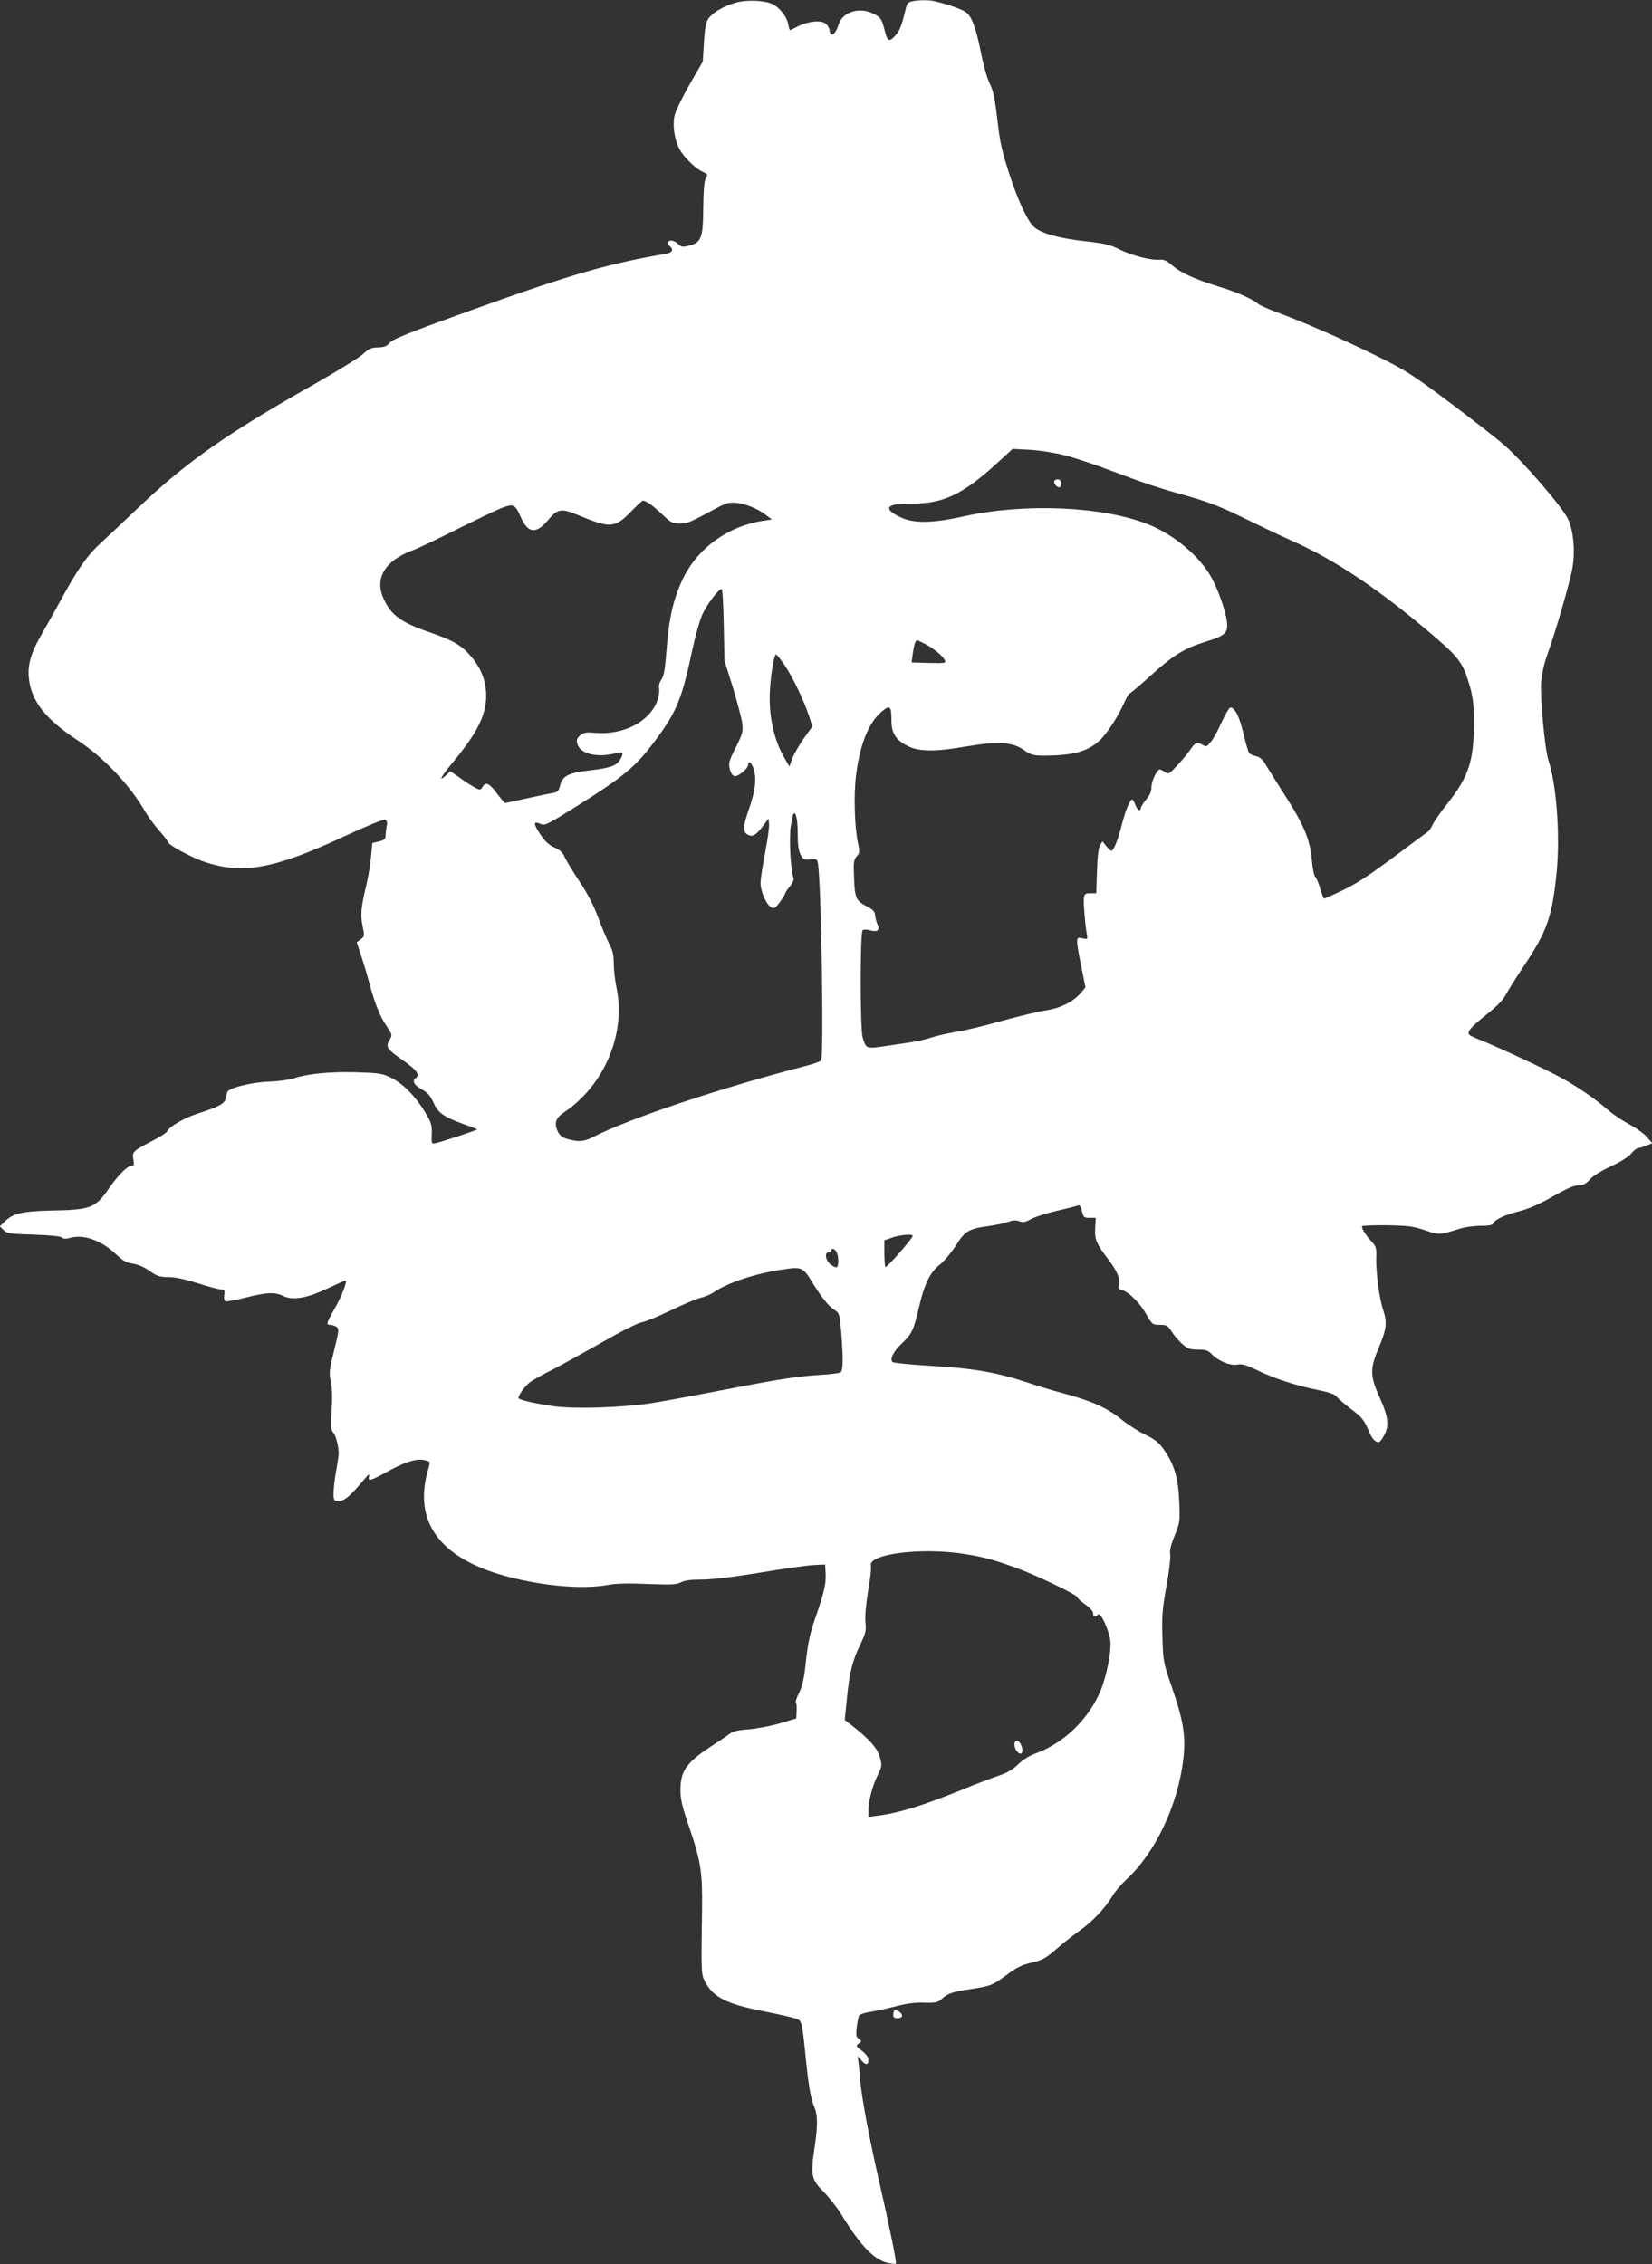 <?xml version="1.0" standalone="no"?>
<!DOCTYPE svg PUBLIC "-//W3C//DTD SVG 20010904//EN"
 "http://www.w3.org/TR/2001/REC-SVG-20010904/DTD/svg10.dtd">
<svg version="1.0" xmlns="http://www.w3.org/2000/svg"
 width="934pt" height="1280pt" viewBox="0 0 934 1280"
 preserveAspectRatio="xMidYMid meet">
<rect x="0" y="0" width="934" height="1280" fill="#333333" stroke="none"/>
<g transform="translate(0,1280) scale(0.1,-0.1)"
fill="#ffffff" stroke="none">
<path d="M4160 12785 c-70 -20 -132 -57 -156 -92 -13 -21 -20 -56 -24 -135
l-7 -107 -74 -128 c-40 -70 -78 -148 -84 -172 -14 -52 -3 -136 24 -189 23 -45
85 -108 126 -129 40 -20 38 -18 24 -44 -8 -15 -12 -74 -13 -164 -1 -169 -11
-196 -78 -213 -38 -10 -45 -9 -63 8 -22 21 -50 26 -59 11 -3 -5 1 -14 9 -21
26 -21 17 -39 -22 -45 -322 -55 -535 -116 -1091 -316 -354 -127 -451 -166
-468 -186 -16 -20 -30 -26 -67 -27 -38 -1 -52 -7 -84 -37 -21 -20 -146 -97
-278 -172 -495 -280 -722 -439 -997 -701 -75 -72 -167 -158 -203 -191 -76 -68
-133 -147 -227 -320 -36 -66 -87 -156 -112 -200 -60 -103 -80 -171 -73 -246
12 -130 92 -234 277 -355 149 -98 297 -255 385 -409 16 -27 51 -74 77 -103 26
-30 48 -58 48 -62 0 -17 140 -92 216 -116 213 -68 390 -34 779 147 124 58 223
98 232 95 11 -5 14 -14 9 -37 -3 -18 -6 -42 -6 -54 0 -18 -8 -25 -37 -32 l-38
-9 -7 -74 c-3 -41 -15 -113 -26 -160 -31 -128 -35 -172 -22 -235 12 -56 11
-59 -10 -75 l-23 -17 26 -79 c14 -43 35 -113 46 -155 30 -111 58 -183 96 -239
33 -50 34 -51 17 -80 -23 -39 -14 -52 81 -118 73 -51 94 -80 67 -97 -22 -14
-8 -41 33 -63 34 -18 49 -35 66 -72 27 -61 57 -83 164 -122 45 -16 83 -31 85
-33 3 -3 -196 -69 -236 -78 -22 -5 -23 -3 -21 51 2 50 -2 65 -36 122 -54 90
-127 165 -194 197 -51 25 -69 27 -199 31 -147 4 -272 -8 -350 -34 -23 -8 -86
-17 -140 -19 -99 -3 -230 -36 -237 -59 -2 -6 -6 -23 -9 -37 -6 -29 -41 -47
-168 -88 -70 -23 -152 -72 -162 -96 -3 -8 -40 -32 -83 -54 -111 -58 -117 -63
-109 -105 5 -28 4 -36 -8 -36 -24 0 -73 -48 -126 -123 -81 -118 -104 -127
-337 -131 -156 -4 -209 -16 -253 -59 l-31 -30 21 -21 c18 -19 36 -22 170 -26
92 -3 153 -9 160 -16 9 -9 22 -9 48 -2 75 21 173 -14 255 -90 41 -39 61 -51
98 -56 29 -4 65 -20 95 -41 42 -30 57 -35 107 -35 38 0 93 -12 166 -35 59 -19
118 -35 131 -35 19 0 22 -4 18 -31 -3 -19 0 -33 8 -36 7 -2 58 7 113 21 116
30 165 32 210 10 55 -27 131 -15 247 39 55 26 103 47 107 47 13 0 -22 -92 -62
-160 -46 -81 -49 -90 -23 -90 10 0 26 -6 35 -12 15 -12 13 -23 -14 -133 -27
-109 -29 -125 -19 -174 8 -35 10 -91 5 -163 -6 -93 -5 -112 9 -127 18 -19 35
-98 30 -133 -2 -13 -10 -66 -19 -118 -8 -52 -12 -106 -8 -118 5 -21 10 -23 37
-18 30 6 61 34 134 121 27 32 32 36 28 17 -6 -29 7 -25 106 29 96 53 159 73
203 65 39 -8 39 -7 25 -56 -89 -307 81 -518 492 -614 200 -47 398 -60 528 -36
45 8 114 10 222 5 132 -5 161 -4 187 9 21 11 58 16 119 16 56 0 177 14 328 39
131 22 268 41 304 43 l65 3 3 -52 c3 -57 -9 -108 -61 -258 -26 -74 -39 -134
-50 -232 -10 -100 -20 -144 -39 -183 -14 -28 -22 -52 -18 -55 3 -2 5 -23 4
-47 l-2 -43 -93 -28 c-52 -15 -131 -30 -177 -34 -61 -4 -90 -11 -108 -26 -14
-11 -60 -42 -102 -69 -141 -92 -175 -140 -175 -248 0 -52 10 -94 47 -202 69
-203 78 -261 75 -478 -5 -362 -5 -361 18 -405 46 -87 122 -125 332 -166 80
-16 160 -34 177 -40 38 -12 38 -12 59 -219 17 -168 28 -230 49 -282 20 -47 20
-107 0 -239 -22 -146 -16 -173 52 -240 30 -30 76 -88 101 -129 110 -180 188
-259 269 -275 20 -3 38 -5 39 -3 6 5 -38 220 -94 463 -57 250 -96 458 -106
560 -3 39 -8 88 -11 110 l-5 40 20 -22 c25 -30 41 -29 41 1 0 15 -13 33 -36
51 -35 26 -36 29 -19 42 18 13 18 13 1 26 -16 12 -18 22 -12 68 4 30 10 59 14
65 4 6 30 15 57 19 28 4 93 18 145 31 67 18 116 24 167 22 61 -2 75 1 95 19
38 34 61 42 168 58 111 17 121 21 195 75 67 50 88 60 158 77 49 11 72 24 126
71 36 32 96 79 132 105 75 52 147 129 187 196 14 25 51 68 81 96 162 149 290
418 321 678 15 130 2 214 -62 401 -51 148 -52 153 -56 291 -4 122 0 161 23
289 15 81 24 162 21 178 -4 21 3 53 25 106 30 74 31 81 26 192 -5 133 -27 208
-85 292 -30 43 -50 59 -107 87 -38 18 -102 59 -141 91 -79 63 -170 103 -334
146 -52 14 -135 39 -185 56 -185 61 -305 82 -580 98 -99 6 -184 15 -189 20
-16 16 4 58 50 102 59 56 69 75 99 205 32 137 62 198 118 243 25 19 65 68 91
108 53 84 72 95 189 111 42 6 92 17 110 24 23 9 40 10 59 3 23 -8 35 -6 67 12
22 12 86 33 143 46 57 13 110 26 119 30 13 6 19 -1 26 -31 8 -35 12 -38 43
-38 l35 0 -3 -56 c-4 -66 5 -88 77 -183 50 -66 67 -110 56 -145 -4 -14 0 -20
17 -24 39 -10 101 -71 138 -136 34 -59 36 -61 77 -61 39 0 45 -4 67 -38 13
-21 40 -52 60 -70 31 -27 44 -32 90 -32 42 0 57 -5 74 -23 37 -40 107 -69 145
-62 28 6 51 -1 118 -33 97 -47 216 -85 343 -111 61 -12 93 -24 103 -37 7 -10
44 -41 80 -69 65 -49 74 -59 107 -137 8 -20 24 -42 35 -47 17 -9 23 -6 42 26
35 57 30 111 -21 223 -54 120 -55 162 -7 275 46 108 51 149 28 216 -22 63 -43
218 -40 301 2 53 -1 62 -28 91 -30 32 -53 68 -53 84 0 4 63 7 141 6 121 -2
151 -6 215 -28 78 -27 85 -27 188 6 34 11 88 19 127 19 49 0 68 4 72 15 9 21
71 49 152 69 42 10 108 39 165 71 107 61 140 75 176 75 16 0 35 12 52 31 15
19 62 48 117 74 55 25 101 54 117 73 15 18 33 32 41 32 8 0 29 6 47 14 l32 13
-31 35 c-17 20 -61 51 -98 71 -38 20 -92 56 -122 82 -78 67 -164 126 -261 180
-83 46 -365 178 -465 217 -27 11 -54 23 -58 28 -16 15 11 46 98 115 56 44 93
82 107 109 12 23 57 95 101 161 134 200 163 282 188 535 20 210 -1 494 -46
630 -21 60 -48 358 -42 445 3 39 17 104 32 145 50 137 135 432 146 504 15 94
5 201 -24 268 -29 66 -254 328 -364 423 -42 37 -182 146 -310 242 -213 159
-251 183 -414 263 -187 92 -401 186 -558 244 -51 19 -100 41 -109 49 -31 27
-117 65 -222 97 -137 42 -217 79 -264 121 -29 25 -46 33 -71 31 -48 -5 -157
24 -226 58 -51 26 -83 34 -192 46 -153 17 -252 45 -292 82 -36 33 -93 157
-138 297 -47 146 -53 177 -71 332 -12 100 -22 145 -40 180 -14 27 -36 104 -50
176 -29 144 -53 208 -88 230 -30 20 -142 56 -195 64 -23 3 -62 2 -87 -1 -43
-7 -46 -9 -56 -49 -24 -99 -33 -120 -60 -150 -34 -37 -43 -31 -60 38 -15 57
-22 68 -61 87 -76 40 -173 12 -196 -56 -15 -46 -32 -68 -44 -60 -5 3 -9 13 -9
23 0 10 -9 26 -20 36 -25 23 -100 16 -159 -14 -22 -12 -42 -21 -44 -21 -3 0
-8 16 -11 35 -8 40 -46 90 -87 111 -44 22 -145 27 -209 9z m1864 -2560 c54
-14 171 -53 260 -87 196 -74 260 -95 446 -147 110 -32 184 -61 305 -121 88
-43 206 -99 262 -124 247 -108 505 -281 811 -543 146 -126 165 -153 204 -290
17 -61 21 -104 21 -203 0 -211 -30 -301 -148 -451 -37 -46 -75 -100 -84 -119
-9 -19 -22 -39 -29 -43 -7 -5 -75 -55 -150 -111 -193 -144 -253 -183 -347
-227 -46 -22 -86 -39 -89 -39 -3 0 -13 25 -21 55 -9 30 -22 61 -29 68 -7 7
-15 49 -19 93 -9 115 -44 199 -155 372 -53 83 -104 164 -113 180 -11 19 -28
32 -47 37 -17 3 -35 12 -40 18 -5 7 -19 56 -32 109 -21 93 -48 148 -73 148 -7
0 -29 -37 -50 -83 -20 -45 -48 -96 -62 -112 -21 -26 -26 -29 -44 -17 -32 19
-44 15 -71 -26 -14 -20 -47 -61 -74 -89 -45 -49 -50 -52 -69 -38 -12 8 -25 15
-29 15 -17 0 -48 -66 -48 -100 0 -25 -9 -46 -30 -70 -16 -19 -29 -41 -30 -47
0 -24 -21 -13 -31 17 -6 17 -14 30 -18 30 -13 0 -40 -67 -61 -152 -21 -82 -45
-138 -57 -138 -4 0 -17 12 -29 27 l-21 27 -14 -25 c-9 -15 -15 -68 -17 -146
l-4 -123 -33 0 c-29 0 -34 -4 -37 -27 -3 -28 7 -154 17 -206 5 -27 3 -28 -25
-22 -28 6 -30 5 -30 -22 0 -15 11 -79 24 -141 l23 -114 -23 -28 c-44 -52 -114
-88 -194 -101 -41 -6 -156 -33 -254 -60 -99 -28 -211 -55 -250 -61 -39 -6 -98
-19 -131 -28 -81 -25 -94 -27 -246 -49 -147 -22 -140 -24 -162 44 -14 48 -15
591 0 606 5 5 21 5 40 0 42 -12 61 0 45 31 -6 13 -13 36 -14 52 -2 24 -12 34
-53 55 -57 30 -63 46 -67 177 -3 68 0 85 15 102 17 18 18 27 8 74 -19 88 -25
265 -12 377 21 178 70 303 145 367 48 41 56 34 56 -50 0 -73 27 -113 97 -146
63 -30 157 -30 327 0 176 30 260 25 323 -19 39 -28 54 -32 107 -33 167 0 250
21 318 81 42 37 107 135 143 216 13 30 28 55 32 55 4 0 53 41 108 91 135 123
199 163 315 199 120 37 135 51 126 120 -9 64 -50 179 -89 249 -68 119 -208
237 -354 296 -257 103 -700 122 -1043 46 -174 -39 -282 -41 -355 -7 -106 49
-87 80 50 79 186 -3 298 50 498 234 l82 75 100 -5 c58 -4 141 -17 199 -32z
m-2361 -266 c12 -7 48 -36 79 -65 51 -49 61 -54 101 -54 44 0 51 3 215 91 49
26 65 30 108 26 52 -5 129 -38 173 -75 l25 -19 -48 -7 c-199 -30 -370 -153
-454 -326 -54 -112 -80 -223 -93 -400 -9 -112 -15 -151 -29 -171 -11 -15 -16
-35 -14 -46 3 -11 1 -38 -5 -59 -34 -126 -189 -212 -356 -197 -50 4 -64 2 -84
-14 -19 -16 -23 -25 -17 -47 14 -56 105 -81 211 -56 47 11 52 8 37 -24 -19
-43 -55 -57 -173 -71 -126 -14 -159 -31 -173 -88 -8 -32 -13 -36 -50 -42 -23
-4 -89 -18 -148 -31 -59 -13 -109 -24 -112 -24 -3 0 -24 25 -47 55 -44 59 -62
66 -81 36 -11 -18 -14 -19 -42 -4 -17 9 -55 33 -85 55 l-55 38 -23 -22 c-48
-45 -30 -9 34 68 149 179 199 284 191 403 -6 78 -34 142 -90 206 -51 58 -98
85 -228 130 -163 56 -219 97 -261 190 -53 115 7 215 162 273 31 11 146 66 255
121 110 54 223 109 253 120 65 24 74 20 107 -56 40 -89 86 -93 153 -13 55 65
74 68 174 26 177 -73 203 -72 293 20 34 35 65 64 69 64 3 0 16 -5 28 -11z
m429 -691 l4 -203 47 -150 c25 -82 49 -174 53 -202 6 -49 3 -59 -36 -139 -39
-76 -42 -89 -34 -122 6 -23 16 -38 27 -40 21 -4 77 44 77 65 0 24 18 13 29
-18 20 -57 13 -124 -24 -231 -36 -105 -37 -131 -5 -148 25 -13 46 -1 85 52
l30 40 3 -30 c2 -17 -8 -89 -22 -161 -14 -72 -26 -150 -26 -173 0 -48 33 -124
61 -138 16 -9 23 -4 49 31 16 23 30 45 30 50 0 4 12 21 26 38 16 20 24 38 20
48 -16 40 -25 217 -16 286 6 39 13 73 16 76 14 14 24 -32 24 -112 0 -60 5 -98
16 -118 14 -28 19 -31 55 -27 37 3 39 2 44 -27 18 -119 34 -1087 17 -1111 -4
-5 -47 -21 -97 -33 -475 -123 -977 -291 -1188 -397 -56 -29 -82 -31 -146 -14
-32 8 -45 19 -58 44 -21 45 -11 76 34 106 228 151 353 444 299 704 -9 43 -16
106 -16 140 0 46 -6 73 -25 109 -14 26 -42 93 -63 150 -26 69 -60 136 -108
207 -38 58 -76 120 -83 138 -10 23 -26 38 -57 51 -31 14 -53 35 -80 75 -40 60
-39 76 2 58 23 -11 38 -4 187 89 284 178 352 234 465 387 119 161 147 229 207
512 15 68 38 152 52 187 23 57 94 153 113 153 5 0 10 -91 12 -202z m1137 -108
c46 -23 98 -65 112 -91 9 -18 5 -19 -89 -17 l-98 3 7 52 c7 50 15 73 25 73 3
0 22 -9 43 -20z m-792 -122 c48 -71 111 -205 138 -289 l18 -56 -48 -67 c-26
-37 -55 -87 -65 -113 l-17 -46 -28 48 c-61 104 -90 241 -82 384 6 99 24 201
35 201 4 0 26 -28 49 -62z m723 -3225 c0 -14 -147 -182 -154 -176 -3 4 -6 39
-6 79 l0 72 43 15 c45 16 117 22 117 10z m-430 -92 c12 -24 13 -78 1 -85 -5
-3 -20 4 -35 15 -29 23 -36 69 -11 69 8 0 15 5 15 10 0 17 19 11 30 -9z m-140
-167 c55 -89 93 -137 127 -159 29 -19 30 -23 39 -125 12 -154 11 -219 -4 -229
-7 -4 -59 -11 -115 -14 -132 -8 -244 -26 -557 -87 -140 -27 -311 -59 -380 -70
-161 -27 -435 -37 -562 -21 -91 12 -194 34 -205 45 -9 9 34 70 65 93 16 11 70
42 121 67 50 26 177 96 281 155 113 65 206 112 231 116 22 4 94 34 160 66 66
32 141 64 167 71 26 6 59 20 74 30 80 56 238 108 393 131 108 16 115 13 165
-69z m860 -1539 c104 -16 162 -31 290 -77 112 -40 350 -154 350 -167 0 -5 20
-24 45 -41 27 -19 45 -39 45 -50 0 -23 10 -26 28 -8 15 15 63 -89 70 -153 5
-57 -21 -192 -54 -273 -66 -162 -206 -299 -366 -358 -37 -13 -76 -37 -103 -64
-31 -30 -63 -48 -112 -64 -37 -13 -129 -47 -203 -78 -217 -88 -357 -132 -477
-147 l-53 -7 0 39 c0 52 24 142 54 201 22 44 23 51 11 96 -13 51 -59 103 -160
182 l-39 30 12 120 c14 146 32 218 77 309 30 62 33 77 28 125 -3 35 3 100 15
176 12 66 19 130 16 142 -18 66 282 105 526 67z"/>
<path d="M5960 10076 c0 -17 24 -38 33 -29 15 15 6 43 -13 43 -11 0 -20 -6
-20 -14z"/>
<path d="M5737 2948 c-7 -19 9 -54 27 -61 19 -7 22 23 6 54 -12 22 -26 25 -33
7z"/>
<path d="M5056 1433 c-3 -3 -6 -15 -6 -25 0 -13 7 -18 25 -18 15 0 25 6 25 15
0 16 -34 38 -44 28z"/>
</g>
</svg>
